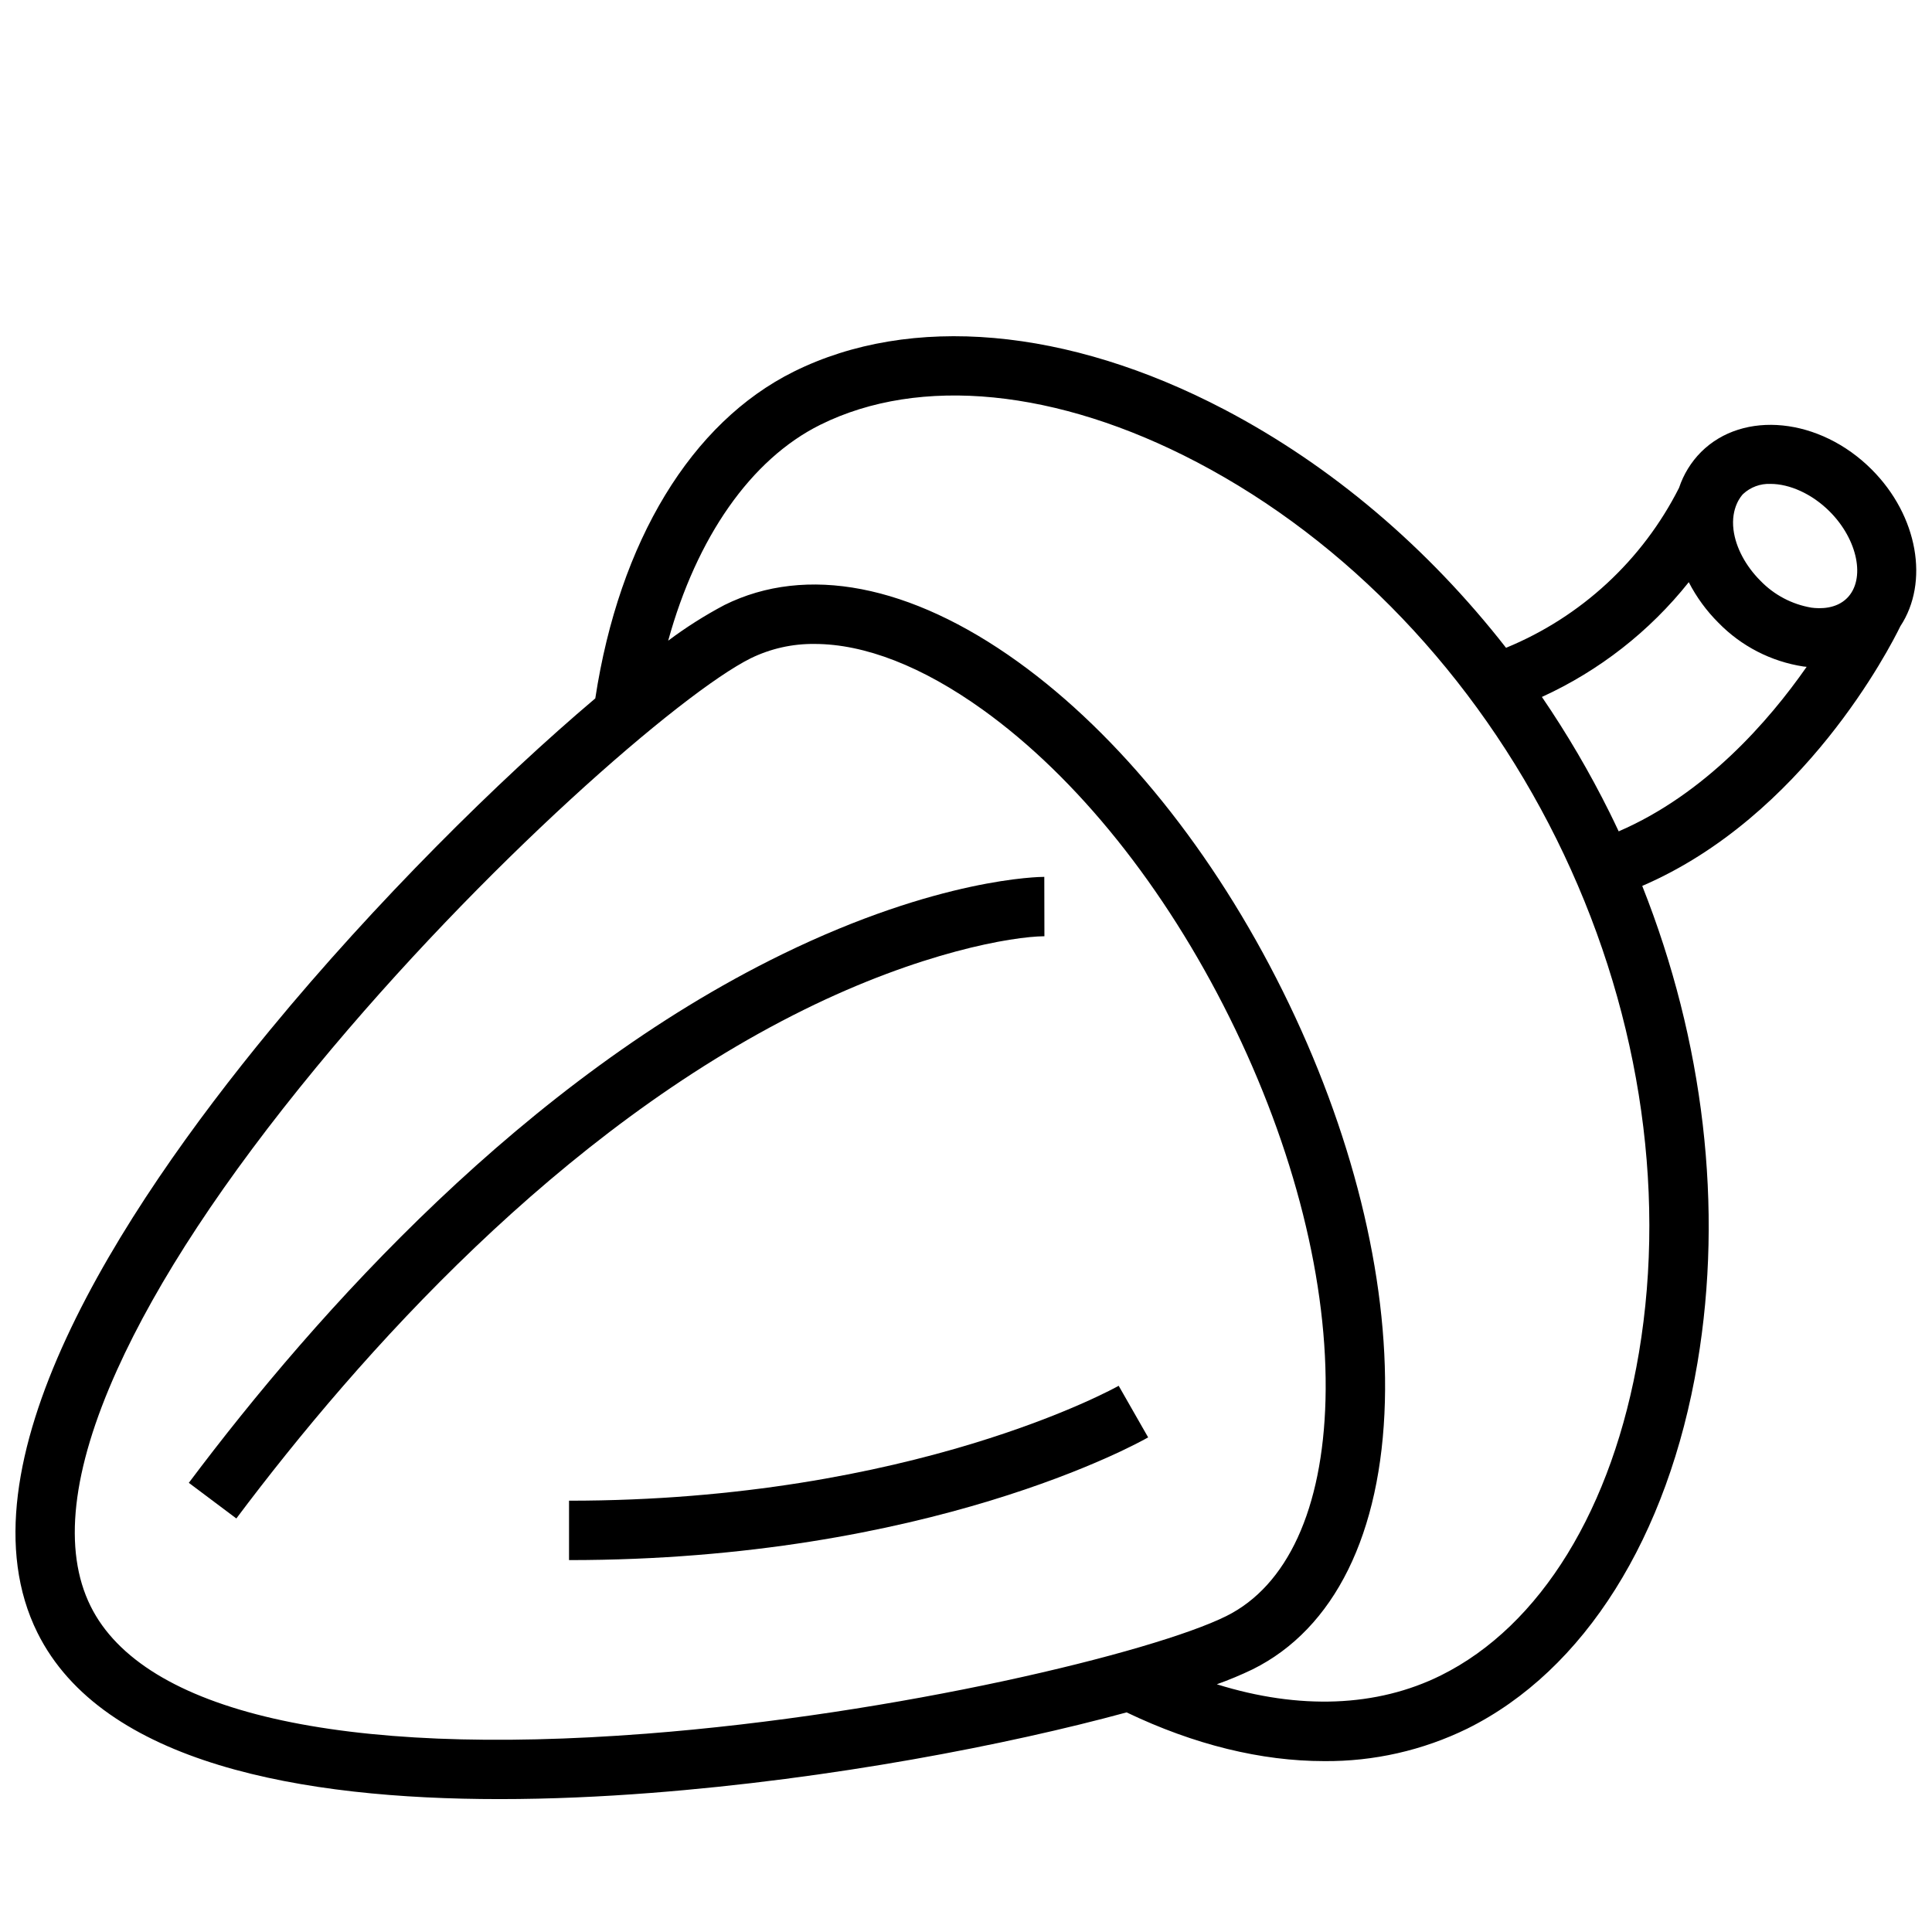 <?xml version="1.0" encoding="UTF-8"?>
<!-- Uploaded to: ICON Repo, www.iconrepo.com, Generator: ICON Repo Mixer Tools -->
<svg width="800px" height="800px" version="1.1" viewBox="144 144 512 512" xmlns="http://www.w3.org/2000/svg">
 <defs>
  <clipPath id="a">
   <path d="m148.09 233h503.81v388h-503.81z"/>
  </clipPath>
 </defs>
 <path d="m420.78 392.12-0.031-15.742c-1.117 0-27.879 0.23-69.379 20.477-68.098 33.219-123.14 94.531-157.33 140.11l12.594 9.445c32.883-43.844 85.68-102.83 150.46-134.83 30.859-15.246 55.152-19.398 63.684-19.465z"/>
 <path d="m294.8 541.7v15.742c95.457 0 151.15-31.191 153.47-32.523l-7.809-13.672c-0.535 0.305-54.348 30.453-145.66 30.453z"/>
 <g clip-path="url(#a)">
  <path d="m640.01 268.41c-13.738-13.738-34.023-15.805-45.227-4.606-2.641 2.664-4.629 5.902-5.812 9.461-9.695 19.188-25.973 34.242-45.855 42.41-20.695-26.516-46.219-48.25-74.625-63.141-41.539-21.77-83.133-25.43-114.12-10.055-27.172 13.488-46.25 44.957-52.613 86.602-25.602 21.656-58.195 53.914-86.078 87.742-40.176 48.746-83.508 116.04-61.762 159.86 17.238 34.727 70.258 44.098 122.45 44.098 13.617 0 27.18-0.637 40.035-1.629 48.055-3.707 94.723-12.793 126.16-21.352 17.938 8.586 35.691 12.914 52.348 12.914h-0.004c13.148 0.113 26.145-2.836 37.953-8.613 30.984-15.379 53.215-50.719 60.992-96.965 6.906-41.059 1.691-85.215-14.641-126.36 42.781-18.434 65.66-63.184 68.41-68.828 7.644-11.578 4.727-29.199-7.613-41.539zm-26.789 3.828c4.988 0 10.93 2.582 15.656 7.309 7.473 7.473 9.582 17.988 4.609 22.961-2.914 2.914-7.184 2.832-9.473 2.523v-0.004c-5.141-0.875-9.871-3.375-13.488-7.129-3.898-3.898-6.539-8.809-7.129-13.488-0.742-5.902 2.137-9.086 2.523-9.473h-0.004c1.973-1.844 4.606-2.816 7.305-2.699zm-298.03 331.21c-80.996 6.246-133.25-5.746-147.17-33.773-7.387-14.883-5.027-35.961 7.012-62.648 10.676-23.66 28.438-50.641 52.797-80.195 44.293-53.734 96.91-99.344 115.14-108.39 5.254-2.559 11.035-3.856 16.879-3.789 13.262 0 28.582 5.922 44.66 17.477 24.934 17.918 48.137 46.875 65.336 81.531 17.203 34.656 26.23 70.648 25.426 101.34-0.758 28.898-10.102 49.242-26.309 57.289-19.219 9.539-87.016 26.008-153.77 31.16zm263.14-100.93c-6.93 41.211-26.055 72.363-52.465 85.473-17.004 8.441-37.582 9.164-59.395 2.363 3.231-1.156 6.398-2.477 9.492-3.965 21.684-10.762 34.129-35.969 35.047-70.977 0.871-33.215-8.742-71.832-27.059-108.75-18.32-36.918-43.273-67.922-70.25-87.316-28.438-20.438-56.039-25.77-77.723-15.008l-0.004 0.004c-5.203 2.754-10.188 5.91-14.898 9.445 7.527-27.348 21.914-48.086 40.305-57.211 26.41-13.109 62.789-9.5 99.801 9.898 39.852 20.891 73.688 56.336 95.262 99.809 21.578 43.477 29.352 91.867 21.887 136.24zm-5.363-138.2c-0.789-1.68-1.594-3.356-2.422-5.027-5.262-10.598-11.254-20.82-17.926-30.594 15.188-6.934 28.523-17.355 38.922-30.414 2.039 3.969 4.691 7.594 7.852 10.746 6.047 6.207 13.949 10.281 22.516 11.598 0.297 0.039 0.578 0.059 0.871 0.09-10.027 14.371-26.848 33.68-49.812 43.602z"/>
 </g>
</svg>